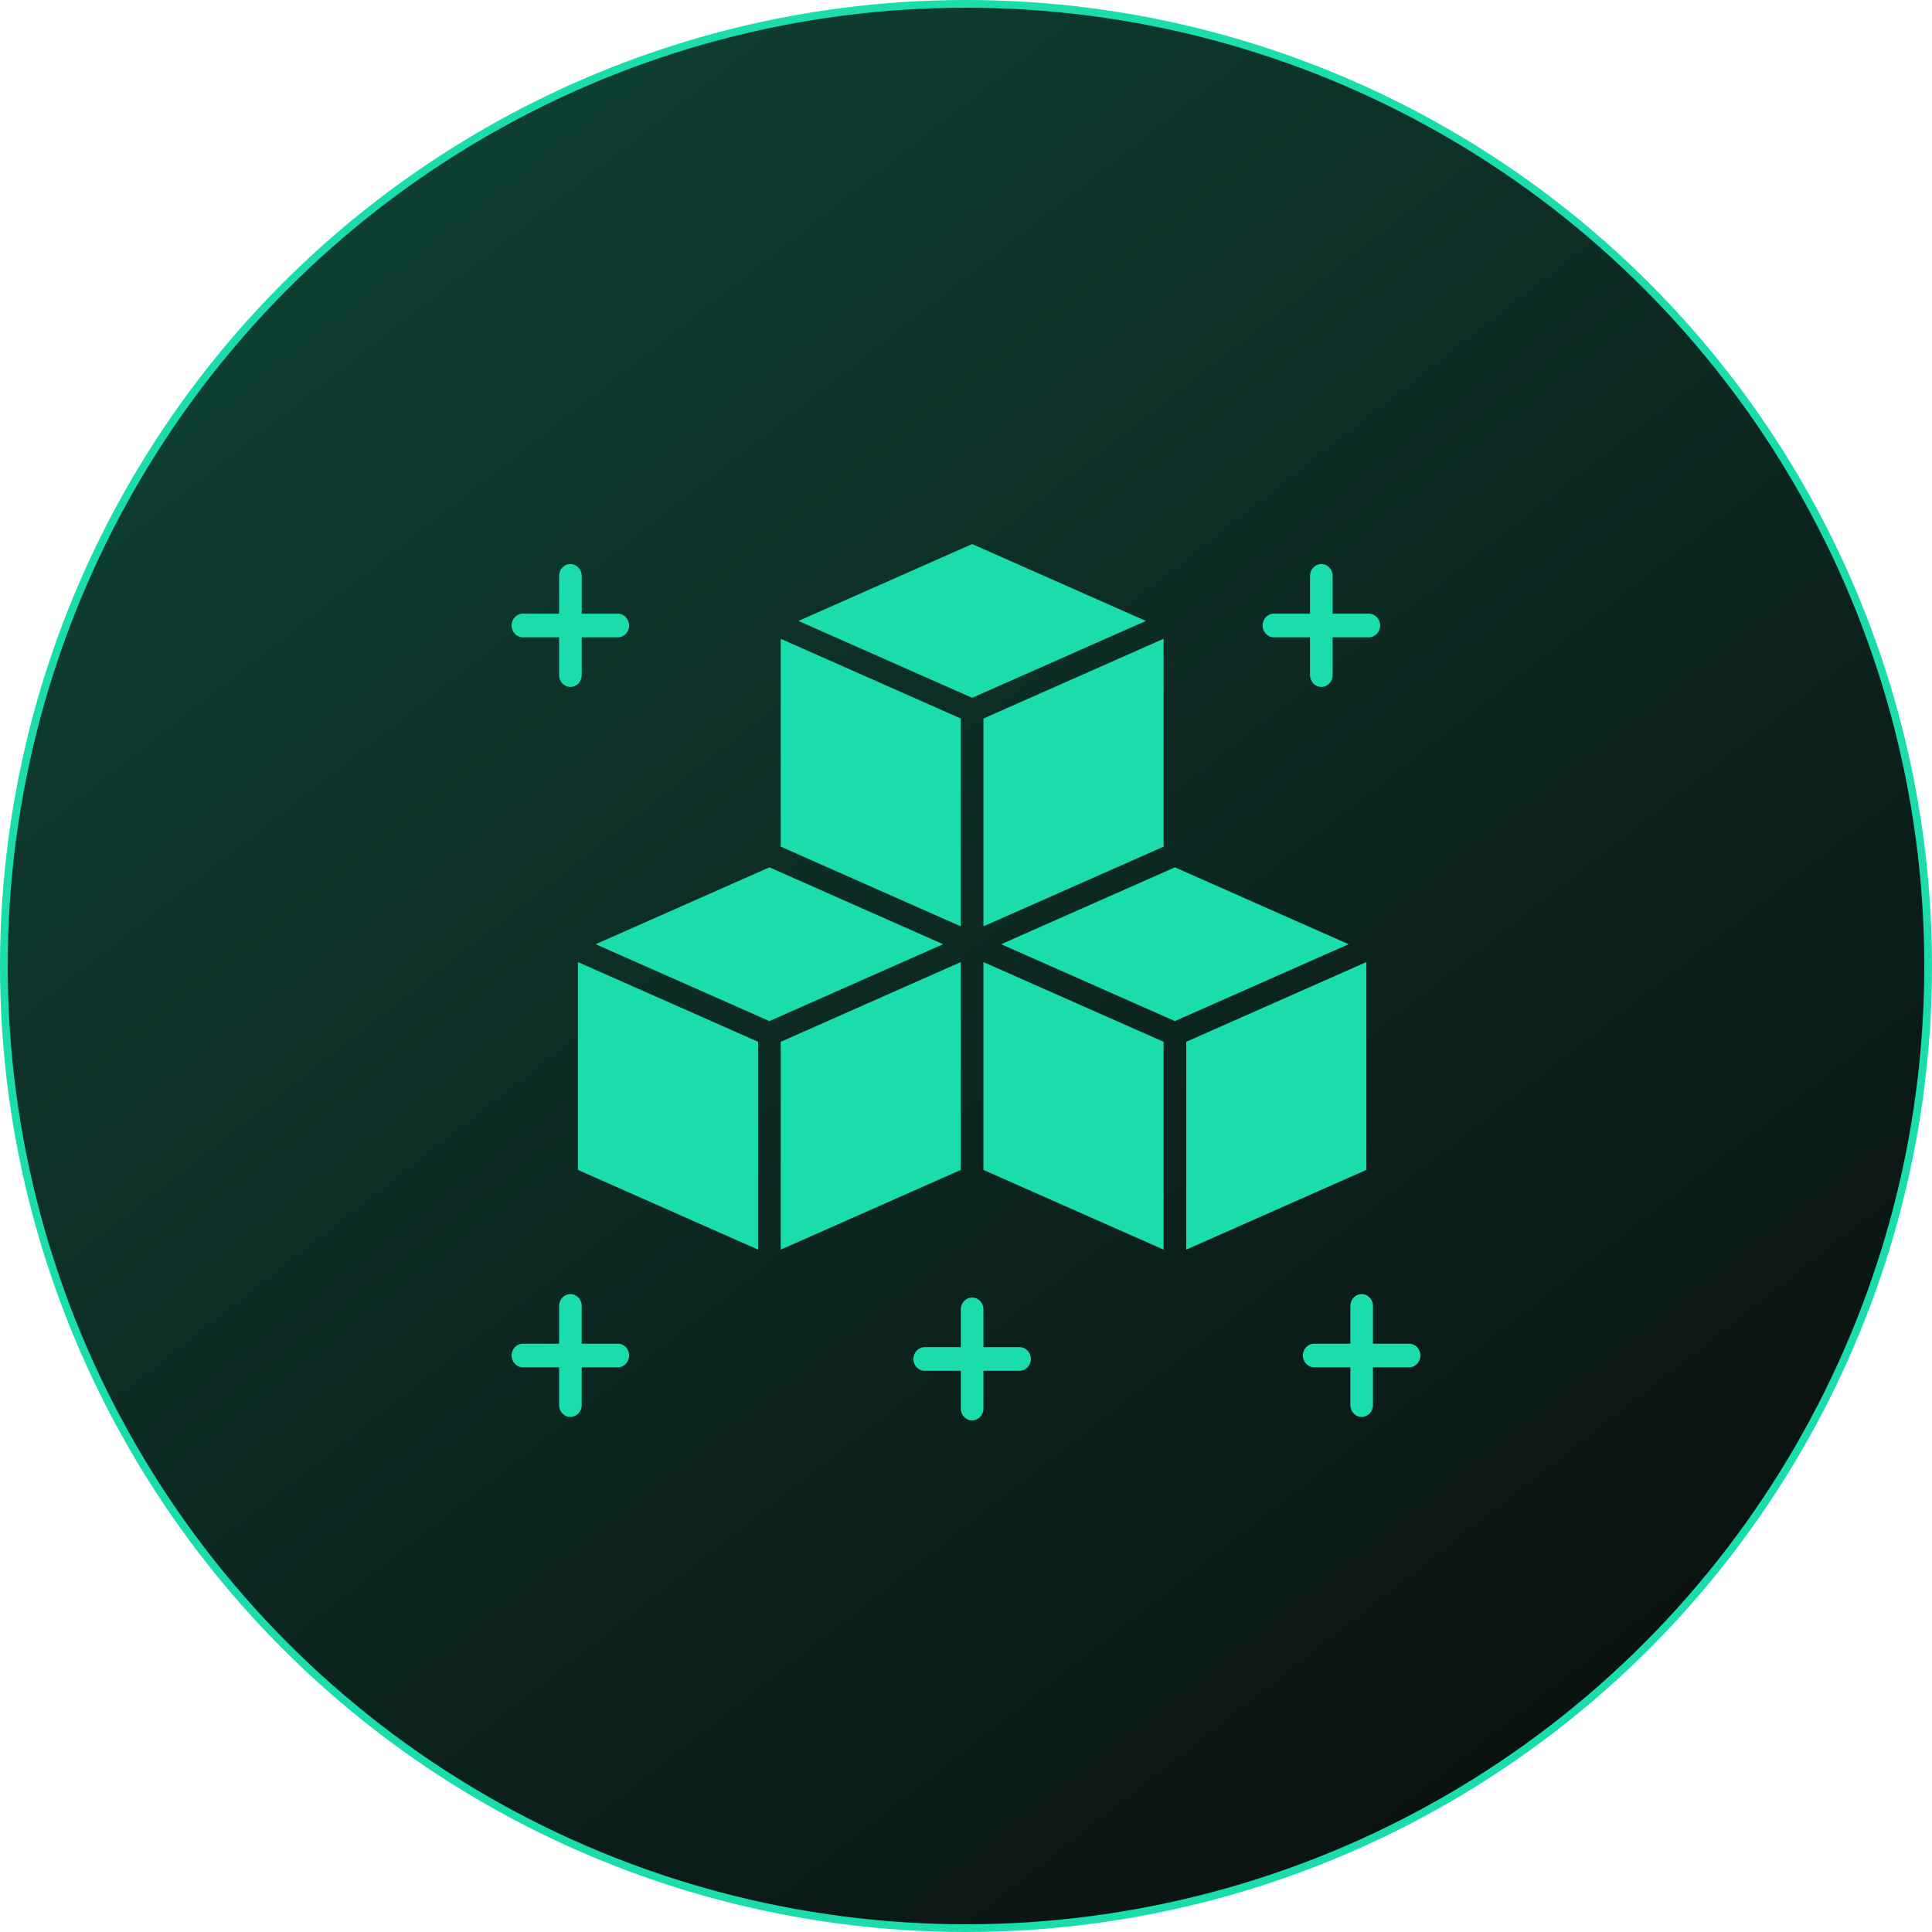 <svg width="250" height="250" viewBox="0 0 250 250" fill="none" xmlns="http://www.w3.org/2000/svg">
<circle cx="125" cy="125" r="124.5" fill="url(#paint0_linear_566_1504)" stroke="#1ADCAC"/>
<path fill-rule="evenodd" clip-rule="evenodd" d="M103.316 80.35L125.792 90.299L148.278 80.35L125.792 70.4L103.316 80.35ZM163.38 80.939C163.38 81.786 164.037 82.47 164.844 82.47H169.516V87.36C169.516 88.205 170.173 88.891 170.98 88.891C171.798 88.891 172.444 88.205 172.444 87.36V82.47H177.126C177.934 82.47 178.59 81.786 178.59 80.939C178.59 80.095 177.934 79.408 177.126 79.408H172.444V74.52C172.444 73.676 171.798 72.99 170.98 72.99C170.173 72.99 169.516 73.676 169.516 74.52V79.408H164.844C164.037 79.408 163.38 80.095 163.38 80.939ZM75.273 87.36V82.47H79.945C80.753 82.47 81.409 81.786 81.409 80.939C81.409 80.095 80.753 79.408 79.945 79.408H75.273V74.52C75.273 73.676 74.617 72.99 73.809 72.99C73.001 72.99 72.345 73.676 72.345 74.52V79.408H67.663C66.856 79.408 66.199 80.095 66.199 80.939C66.199 81.786 66.856 82.47 67.663 82.47H72.345V87.36C72.345 88.205 73.001 88.891 73.809 88.891C74.617 88.891 75.273 88.205 75.273 87.36ZM79.945 176.933C80.753 176.933 81.409 176.249 81.409 175.402C81.409 174.558 80.753 173.871 79.945 173.871H75.273V168.983C75.273 168.139 74.617 167.453 73.809 167.453C73.001 167.453 72.345 168.139 72.345 168.983V173.871H67.663C66.856 173.871 66.199 174.558 66.199 175.402C66.199 176.249 66.856 176.933 67.663 176.933H72.345V181.821C72.345 182.668 73.001 183.351 73.809 183.351C74.617 183.351 75.273 182.668 75.273 181.821V176.933H79.945ZM168.589 175.402C168.589 176.249 169.246 176.933 170.053 176.933H174.735V181.821C174.735 182.668 175.392 183.351 176.199 183.351C177.007 183.351 177.663 182.668 177.663 181.821V176.933H182.335C183.143 176.933 183.799 176.249 183.799 175.402C183.799 174.558 183.143 173.871 182.335 173.871H177.663V168.983C177.663 168.139 177.007 167.453 176.199 167.453C175.392 167.453 174.735 168.139 174.735 168.983V173.871H170.053C169.248 173.871 168.589 174.558 168.589 175.402ZM124.328 174.32H119.656C118.848 174.32 118.192 175.007 118.192 175.851C118.192 176.698 118.848 177.382 119.656 177.382H124.328V182.27C124.328 183.117 124.985 183.8 125.792 183.8C126.6 183.8 127.256 183.117 127.256 182.27V177.382H131.938C132.746 177.382 133.392 176.698 133.392 175.851C133.392 175.007 132.746 174.32 131.938 174.32H127.256V169.432C127.256 168.588 126.6 167.902 125.792 167.902C124.985 167.902 124.328 168.588 124.328 169.432V174.32ZM77.076 122.181L99.561 132.13L122.037 122.181L99.561 112.231L77.076 122.181ZM98.098 161.703L74.785 151.388V124.492L98.098 134.809V161.703ZM124.328 151.388L101.025 161.703V134.809L124.328 124.492V151.388ZM150.569 161.703V134.809L127.256 124.492V151.388L150.569 161.703ZM176.799 124.492L153.496 134.809V161.703L176.799 151.388V124.492ZM152.033 112.231L174.508 122.181L152.033 132.13L129.547 122.181L152.033 112.231ZM127.256 92.975L150.569 82.659V109.555L127.256 119.872V92.975ZM124.328 92.975V119.872L101.025 109.555V82.659L124.328 92.975Z" fill="#1ADCAC"/>
<defs>
<linearGradient id="paint0_linear_566_1504" x1="-342.466" y1="-833.333" x2="408.685" y2="125.714" gradientUnits="userSpaceOnUse">
<stop stop-color="#1ADCAC"/>
<stop offset="0.25" stop-color="#16A884"/>
<stop offset="1" stop-color="#0A0A0A"/>
</linearGradient>
</defs>
</svg>
